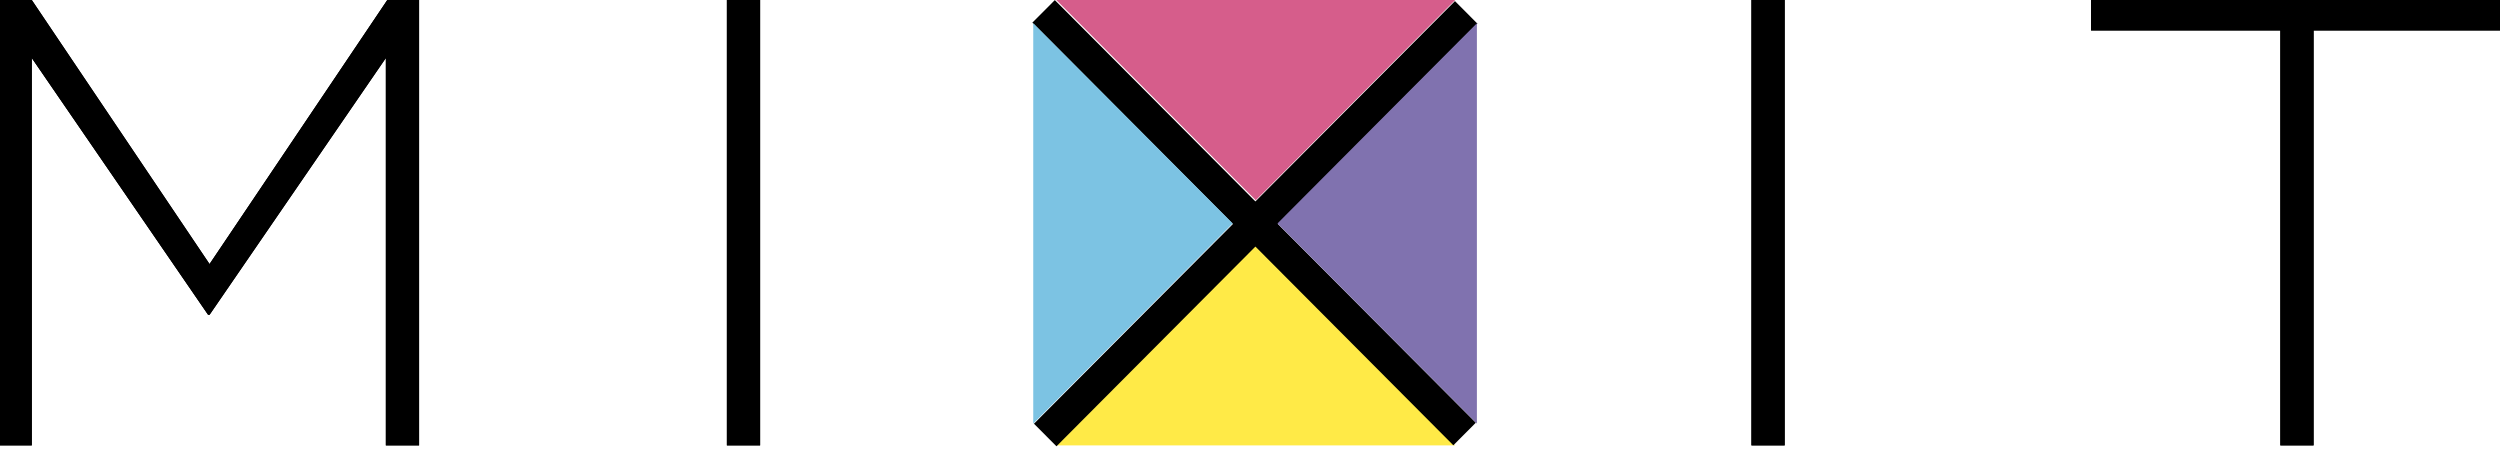 <svg width="235" height="43" viewBox="0 0 235 43" fill="none" xmlns="http://www.w3.org/2000/svg">
<g clip-path="url(#clip0_433_16829)">
<path d="M136.788 0.002H99.297L118.043 18.82L136.788 0.002Z" fill="#D65D8B"/>
<path d="M99.297 41.866H136.788L118.043 23.048L99.297 41.866Z" fill="#FFEA47"/>
<path d="M0 0.002H2.988L19.697 24.82L36.405 0.002H39.393V41.866H36.269V5.457L19.697 29.593H19.561L2.988 5.457V41.866H0V0.002ZM68.327 0.002H71.451V41.866H68.327V0.002ZM164.636 0.002H167.76V41.866H164.636V0.002ZM214.353 2.866H196.558V0.002H235V2.866H217.477V41.866H214.353V2.866ZM97.041 2.129L99.154 0.009L138.727 39.734L136.614 41.856L97.041 2.129Z" fill="black"/>
<path d="M97.193 39.83L136.767 0.104L138.879 2.225L99.307 41.952L97.193 39.83Z" fill="black"/>
<path d="M97.125 2.184V39.82L115.871 21.002L97.125 2.184Z" fill="#7CC3E3"/>
<path d="M138.828 39.82V2.184L120.082 21.002L138.828 39.82Z" fill="#8072AF"/>
<path d="M0 0.002H2.988L19.697 24.82L36.405 0.002H39.393V41.866H36.269V5.457L19.697 29.593H19.561L2.988 5.457V41.866H0V0.002Z" fill="black"/>
<path d="M68.326 0.002H71.45V41.866H68.326V0.002Z" fill="black"/>
<path d="M164.635 0.002H167.759V41.866H164.635V0.002Z" fill="black"/>
<path d="M214.351 2.866H196.557V0.002H234.999V2.866H217.476V41.866H214.351V2.866Z" fill="black"/>
</g>
<defs>
<clipPath id="clip0_433_16829">
<rect width="235" height="42" fill="white" transform="translate(0 0.002)"/>
</clipPath>
</defs>
</svg>

